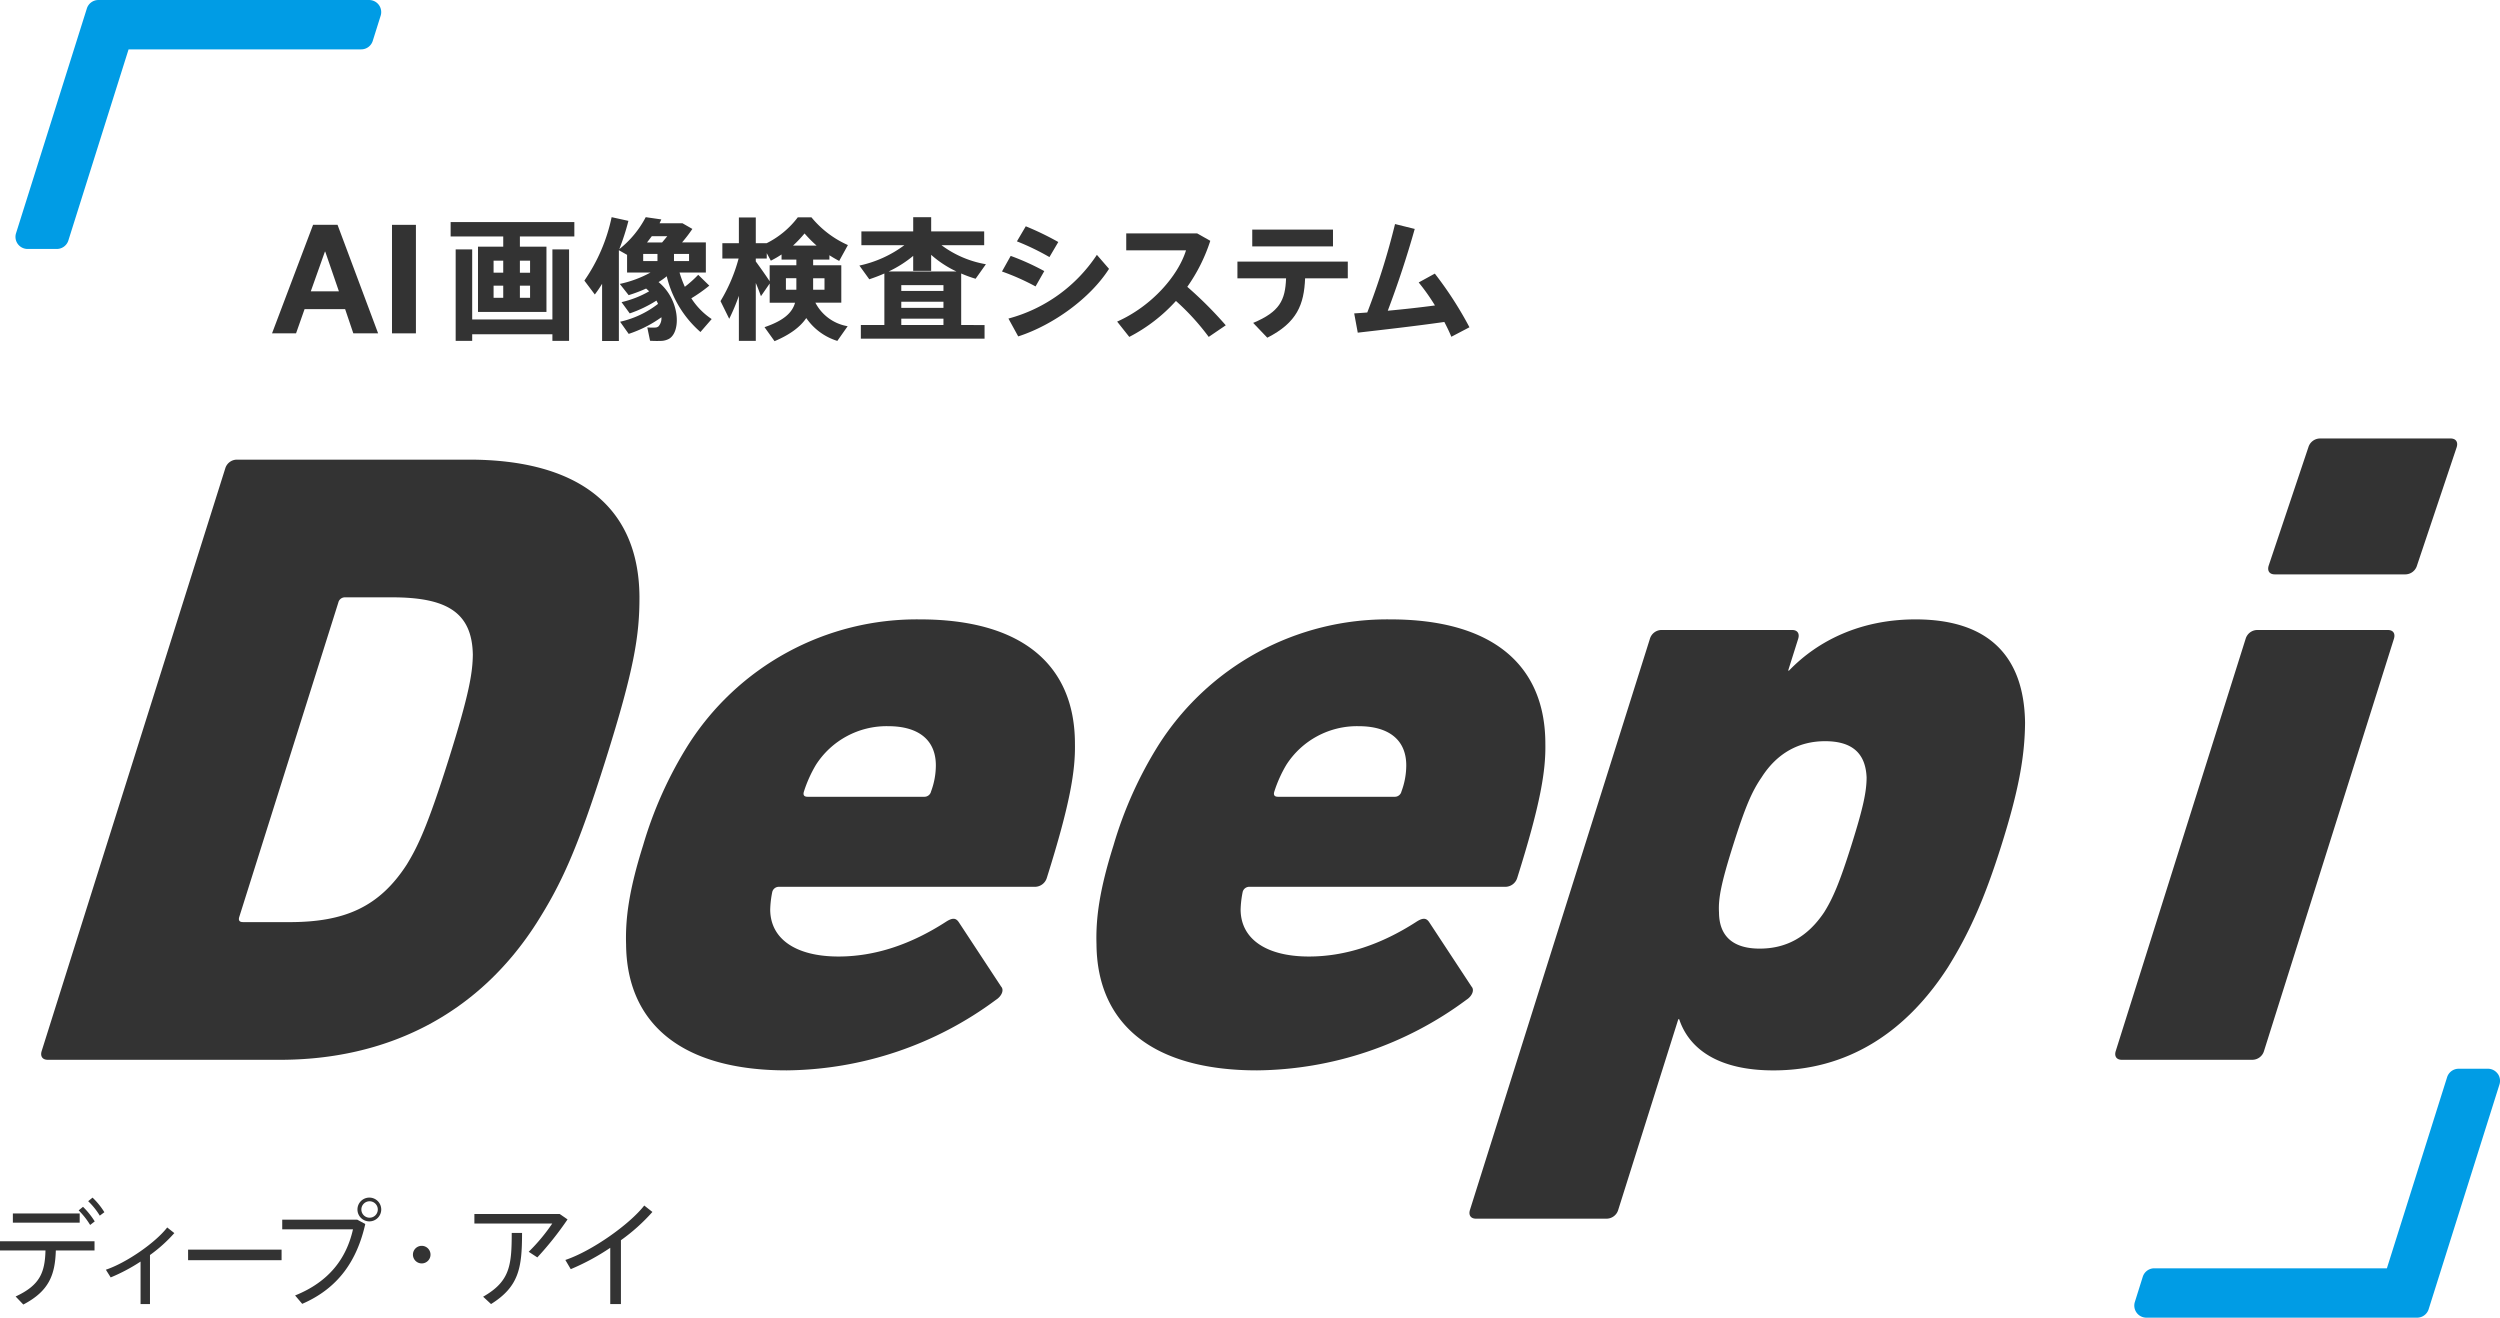 <svg xmlns="http://www.w3.org/2000/svg" width="473.728" height="249.691" viewBox="0 0 473.728 249.691">
  <defs>
    <style>
      .cls-1 {
        fill: #333;
      }

      .cls-2 {
        fill: #009ce5;
      }
    </style>
  </defs>
  <g id="グループ_12278" data-name="グループ 12278" transform="translate(-364.869 -314.052)">
    <g id="グループ_12244" data-name="グループ 12244" transform="translate(364.869 354)">
      <g id="グループ_12239" data-name="グループ 12239">
        <g id="グループ_12250" data-name="グループ 12250">
          <path id="パス_42160" data-name="パス 42160" class="cls-1" d="M48.5,83.991a2.322,2.322,0,0,1,2.2-1.672H94.685c20.07,0,32.152,8.362,32.306,25.922.023,7.359-.977,13.715-6.4,30.941-5.375,17.059-8.434,23.582-13.094,30.94-11.22,17.561-28.573,25.923-48.642,25.923H14.864c-1,0-1.461-.669-1.145-1.672Zm3.353,85.964h8.865c10.369,0,16.951-2.843,22.157-10.871,2.057-3.345,3.938-7.192,7.943-19.9s4.548-16.557,4.6-19.9c-.147-8.028-4.937-10.871-15.306-10.871H71.245a1.282,1.282,0,0,0-1.32,1l-18.76,59.539q-.316,1,.687,1" transform="translate(-5.819 -35.17)"/>
          <path id="パス_42161" data-name="パス 42161" class="cls-1" d="M207.118,196.719c-.144-4.851.538-10.2,3.226-18.731a75.917,75.917,0,0,1,8.464-18.9,51.322,51.322,0,0,1,44-23.916c19.4,0,29.371,8.7,29.365,23.581.091,5.017-.855,11.205-5.334,25.421a2.377,2.377,0,0,1-2.367,1.672H236.133a1.282,1.282,0,0,0-1.319,1,18.913,18.913,0,0,0-.385,3.345c.048,5.686,5.068,8.864,12.929,8.864,7.024,0,13.783-2.341,20.285-6.523,1.268-.837,1.937-.837,2.509,0l8.028,12.209c.625.669.089,1.839-.957,2.508a67.57,67.57,0,0,1-39.673,13.38c-19.9,0-30.322-8.865-30.43-23.915m56.466-27.93a1.283,1.283,0,0,0,1.32-1,14.2,14.2,0,0,0,.912-5.017c-.03-4.683-3.2-7.359-9.054-7.359a15.911,15.911,0,0,0-13.692,7.359,24.6,24.6,0,0,0-2.25,5.017q-.316,1,.687,1Z" transform="translate(-88.482 -57.751)"/>
          <path id="パス_42162" data-name="パス 42162" class="cls-1" d="M362.751,196.719c-.144-4.851.538-10.2,3.226-18.731a75.915,75.915,0,0,1,8.464-18.9,51.322,51.322,0,0,1,44-23.916c19.4,0,29.372,8.7,29.365,23.581.091,5.017-.855,11.205-5.334,25.421a2.377,2.377,0,0,1-2.367,1.672H391.766a1.282,1.282,0,0,0-1.319,1,18.914,18.914,0,0,0-.385,3.345c.048,5.686,5.068,8.864,12.929,8.864,7.024,0,13.783-2.341,20.285-6.523,1.267-.837,1.936-.837,2.509,0l8.027,12.209c.625.669.09,1.839-.957,2.508a67.571,67.571,0,0,1-39.673,13.38c-19.9,0-30.322-8.865-30.43-23.915m56.466-27.93a1.283,1.283,0,0,0,1.32-1,14.2,14.2,0,0,0,.912-5.017c-.03-4.683-3.2-7.359-9.054-7.359a15.911,15.911,0,0,0-13.692,7.359,24.593,24.593,0,0,0-2.25,5.017q-.316,1,.687,1Z" transform="translate(-154.976 -57.751)"/>
          <path id="パス_42163" data-name="パス 42163" class="cls-1" d="M487.4,248.731c-1,0-1.462-.669-1.146-1.672l34.094-108.208a2.322,2.322,0,0,1,2.2-1.672H547.3c1,0,1.461.669,1.146,1.672l-1.9,6.021h.167c5.471-5.686,13.593-9.7,23.962-9.7,13.715,0,20.586,6.856,20.762,19.567-.049,6.523-1.267,13.046-4.482,23.248-3.162,10.035-6.053,16.557-10.115,23.079-8.186,12.711-19.378,19.568-33.093,19.568-10.369,0-15.962-4.014-17.85-9.7h-.167l-11.382,36.125a2.322,2.322,0,0,1-2.2,1.672ZM553.348,190.7c1.68-2.676,2.963-5.687,5.176-12.711,2.266-7.192,2.88-10.2,2.886-12.878-.2-4.683-2.856-6.858-7.874-6.858-4.85,0-9.047,2.174-12.028,6.858-1.846,2.676-3.13,5.686-5.4,12.878-2.213,7.024-2.827,10.035-2.666,12.711.03,4.683,2.856,6.857,7.706,6.857,5.018,0,9.048-2.174,12.2-6.857" transform="translate(-207.706 -57.751)"/>
          <path id="パス_42164" data-name="パス 42164" class="cls-1" d="M701.051,220.124c-1,0-1.462-.669-1.145-1.672l24.609-78.1a2.322,2.322,0,0,1,2.2-1.672h24.752c1,0,1.462.669,1.146,1.672L728,218.452a2.323,2.323,0,0,1-2.2,1.672Z" transform="translate(-298.988 -59.249)"/>
          <path id="パス_42165" data-name="パス 42165" class="cls-1" d="M751.654,101.071c-1,0-1.462-.669-1.146-1.672l7.515-22.407a2.323,2.323,0,0,1,2.2-1.672h24.753c1,0,1.461.669,1.146,1.672L778.606,99.4a2.322,2.322,0,0,1-2.2,1.672Z" transform="translate(-320.608 -32.18)"/>
          <path id="パス_42166" data-name="パス 42166" class="cls-2" d="M746.61,11.192a2.291,2.291,0,0,0,2.185-1.6l1.5-4.773a2.29,2.29,0,0,0-2.185-2.979h-51.3a2.292,2.292,0,0,0-2.186,1.6l-13.42,42.592a2.29,2.29,0,0,0,2.185,2.979h5.544a2.292,2.292,0,0,0,2.185-1.6l11.41-36.216Z" transform="translate(-678.165 -41.785)"/>
          <path id="パス_42167" data-name="パス 42167" class="cls-2" d="M774.961,284.773a2.291,2.291,0,0,0-1.848-.936H767.57a2.293,2.293,0,0,0-2.186,1.6l-11.41,36.215H709.9a2.291,2.291,0,0,0-2.185,1.6l-1.5,4.774a2.291,2.291,0,0,0,2.185,2.98h51.3a2.291,2.291,0,0,0,2.185-1.6l13.42-42.592a2.29,2.29,0,0,0-.338-2.044" transform="translate(-301.678 -121.268)"/>
          <path id="パス_42168" data-name="パス 42168" class="cls-1" d="M4.418,346.731,2.96,345.207c4.549-2.111,5.55-4.462,5.659-8.728H0v-1.741H17.912v1.741H10.578c-.131,4.679-1.328,7.726-6.159,10.251M15.1,331.213H2.438v-1.741H15.1Zm.631-3a15.084,15.084,0,0,1,2.22,2.764l-.871.675a14.351,14.351,0,0,0-2.176-2.764Zm1.806-1.741a13.848,13.848,0,0,1,2.242,2.764l-.871.653a13.516,13.516,0,0,0-2.2-2.742Z" transform="translate(0 -139.481)"/>
          <path id="パス_42169" data-name="パス 42169" class="cls-1" d="M43.387,350.866H41.6v-8.053a33.359,33.359,0,0,1-5.659,3l-.914-1.458c4-1.35,9.468-5.2,11.622-8.01L48,337.415a27.858,27.858,0,0,1-4.614,4.156Z" transform="translate(-14.966 -143.703)"/>
          <rect id="長方形_8075" data-name="長方形 8075" class="cls-1" width="17.716" height="2.002" transform="translate(35.641 196.846)"/>
          <path id="パス_42170" data-name="パス 42170" class="cls-1" d="M107.585,330.647l1.524.827c-1.567,6.943-5.115,12.166-11.949,15.126l-1.349-1.589c6.508-2.612,9.751-7.1,10.969-12.536H93.373v-1.828Zm4.549-1.915a2.253,2.253,0,1,1,0-.022Zm-3.765,0a1.557,1.557,0,1,0,0-.022Z" transform="translate(-39.893 -139.481)"/>
          <path id="パス_42171" data-name="パス 42171" class="cls-1" d="M138.287,345.775a1.665,1.665,0,1,1,.022,0Z" transform="translate(-58.385 -146.317)"/>
          <path id="パス_42172" data-name="パス 42172" class="cls-1" d="M173.118,331.9l1.48,1.023a61.081,61.081,0,0,1-5.724,7.2l-1.632-1.066a34.991,34.991,0,0,0,4.462-5.354H156.947V331.9Zm-7.139,3.591c0,6.617-.588,10.164-5.876,13.472l-1.5-1.393c5.028-2.873,5.419-5.811,5.419-12.079Z" transform="translate(-67.055 -141.803)"/>
          <path id="パス_42173" data-name="パス 42173" class="cls-1" d="M197.574,347.765H195.55V337.1a43.2,43.2,0,0,1-7.487,4.048l-1.023-1.741c5.093-1.719,12.188-6.768,14.952-10.316l1.545,1.218a35.356,35.356,0,0,1-5.964,5.355Z" transform="translate(-79.912 -140.602)"/>
          <g id="グループ_12249" data-name="グループ 12249" transform="translate(51.547 1.204)">
            <path id="パス_42184" data-name="パス 42184" class="cls-1" d="M102.412,3.421l7.69,20.563h-4.7L103.852,19.4h-7.69l-1.613,4.583H90L97.775,3.421Zm.259,12.6-2.592-7.53h-.058l-2.679,7.53Z" transform="translate(-89.998 -1.969)"/>
            <rect id="長方形_8083" data-name="長方形 8083" class="cls-1" width="4.533" height="20.562" transform="translate(22.733 1.453)"/>
            <path id="パス_42185" data-name="パス 42185" class="cls-1" d="M179.691,6.841V4.912h-9.968V2.182h23.443v2.73H182.847V6.841h5.034V19.214H174.908V6.841Zm9.317,13.8V7.367h3.156V24.7h-3.156V23.446h-15.2V24.7h-3.131V7.367h3.131V20.641Zm-11.146-8.867h1.828V9.5h-1.828Zm0,4.759h1.828v-2.3h-1.828ZM184.776,9.5h-1.929v2.279h1.929Zm0,4.734h-1.929v2.3h1.929Z" transform="translate(-135.879 -1.256)"/>
            <path id="パス_42186" data-name="パス 42186" class="cls-1" d="M237.822,22.115l-1.628-2.3a18.212,18.212,0,0,0,7.188-3.382c-.075-.2-.2-.426-.3-.626a23.5,23.5,0,0,1-5.059,2.429L236.469,16.1A19.019,19.019,0,0,0,241.7,14.05c-.175-.175-.376-.351-.576-.526a27.324,27.324,0,0,1-3.306,1.252l-1.678-2.128a21.233,21.233,0,0,0,5.811-2.154h-4.433V7.138l-1.553-.876V23.468h-3.181V12.623a22.163,22.163,0,0,1-1.378,2.029l-1.979-2.63A32.937,32.937,0,0,0,234.591,0l3.181.7a44.33,44.33,0,0,1-1.728,5.36A18.841,18.841,0,0,0,241.052,0l2.955.426c-.1.25-.225.476-.326.726h4.333l1.878,1.077a27.792,27.792,0,0,1-1.954,2.554h4.508v5.711h-4.984a21.562,21.562,0,0,0,1,2.7A22.336,22.336,0,0,0,251,10.92l2.1,2.054a29.007,29.007,0,0,1-3.406,2.4,13.446,13.446,0,0,0,3.857,3.932l-2.129,2.455A20.249,20.249,0,0,1,245.035,11.2a14.459,14.459,0,0,1-1.553,1.1c4.057,3.331,4.308,9.367,2,10.744a3.371,3.371,0,0,1-1.428.4,21.635,21.635,0,0,1-2.179-.025l-.526-2.53a11.029,11.029,0,0,0,1.553.025.944.944,0,0,0,.6-.25,2.353,2.353,0,0,0,.526-1.7,23.048,23.048,0,0,1-6.211,3.156m2.755-13.8h2.705V6.962h-2.705Zm3.582-3.532c.326-.375.651-.776.977-1.177H242.2c-.3.4-.6.8-.9,1.177Zm5.109,2.179h-2.855V8.315h2.855Z" transform="translate(-170.24)"/>
            <path id="パス_42187" data-name="パス 42187" class="cls-1" d="M314.272,20.7l-1.954,2.78a11.111,11.111,0,0,1-5.885-4.333c-1.077,1.6-2.93,3.081-6.011,4.384l-1.9-2.655c3.682-1.252,5.26-2.756,5.786-4.634h-4.809V12.606l-1.653,2.4c-.251-.7-.576-1.578-.977-2.5v10.97h-3.206V14.935a38.839,38.839,0,0,1-1.828,4.358l-1.653-3.356a31.147,31.147,0,0,0,3.431-8.065h-3.081V4.967h3.131V.083h3.206V4.967h2.054A16.813,16.813,0,0,0,304.83.058h2.58a18.766,18.766,0,0,0,6.913,5.26l-1.653,3.006c-.626-.325-1.227-.676-1.853-1.077v.827h-3.081V9.15h5.335v7.088h-4.909a8.466,8.466,0,0,0,6.111,4.458M304.555,9.15V8.073h-2.805V7.1a18.492,18.492,0,0,1-2.029,1.177l-.776-1.427V7.873h-2.079v.551c.952,1.3,1.979,2.756,2.629,3.757V9.15Zm-1.979,4.634h1.979V11.6h-1.979Zm5.811-8.365a24.838,24.838,0,0,1-2.279-2.3,24.338,24.338,0,0,1-2.179,2.3Zm1.5,6.187h-2.154v2.179h2.154Z" transform="translate(-205.199 -0.033)"/>
            <path id="パス_42188" data-name="パス 42188" class="cls-1" d="M356.914,20.437V10.67c-.952.426-1.9.776-2.856,1.1l-1.878-2.6A21.908,21.908,0,0,0,360.7,5.31h-8.14V2.7h9.818V0h3.406V2.7h10.044V5.31h-8.09a19.569,19.569,0,0,0,8.416,3.607L374.2,11.671a23.966,23.966,0,0,1-2.73-1v9.768H375.9v2.58H352.456v-2.58Zm13.675-10.143a19.987,19.987,0,0,1-4.809-3.156v3.031h-3.406V7.338a21.989,21.989,0,0,1-4.659,2.956Zm-2.479,2.579h-7.99v1.1h7.99Zm0,3.156h-7.99v1.152h7.99Zm0,3.205h-7.99v1.2h7.99Z" transform="translate(-240.881)"/>
            <path id="パス_42189" data-name="パス 42189" class="cls-1" d="M423.844,12.561l-1.653,2.906a44.194,44.194,0,0,0-6.362-2.83l1.653-2.956a46.021,46.021,0,0,1,6.362,2.88m9.968-3.08,2.3,2.655c-3.532,5.535-10.544,10.645-17.207,12.8l-1.853-3.381A29.067,29.067,0,0,0,433.812,9.481M426.5,7.051l-1.678,2.855a46.636,46.636,0,0,0-6.161-2.98l1.678-2.855a54.72,54.72,0,0,1,6.161,2.98" transform="translate(-277.51 -2.343)"/>
            <path id="パス_42190" data-name="パス 42190" class="cls-1" d="M487.813,24.664l-3.231,2.2a44.723,44.723,0,0,0-6.211-6.812,31.244,31.244,0,0,1-8.841,6.812l-2.3-2.9c6.587-2.93,11.571-8.716,13.049-13.5H468.953V7.257H482.4l2.48,1.4a32.278,32.278,0,0,1-4.358,8.716,74.129,74.129,0,0,1,7.288,7.288" transform="translate(-307.088 -4.176)"/>
            <path id="パス_42191" data-name="パス 42191" class="cls-1" d="M526.587,26.033l-2.68-2.805c5.034-2.1,6.086-4.308,6.236-8.441h-9.217V11.607H541.84v3.181h-8.09c-.2,4.934-1.5,8.365-7.163,11.246M539.035,8.727h-15.3V5.546h15.3Z" transform="translate(-337.992 -3.192)"/>
            <path id="パス_42192" data-name="パス 42192" class="cls-1" d="M575.527,19.823a135.922,135.922,0,0,0,5.26-16.756l3.732.927c-1.453,5.159-3.156,10.344-5.109,15.5,2.981-.275,6.161-.626,8.941-1a39.014,39.014,0,0,0-3.081-4.358l3.056-1.678a69.328,69.328,0,0,1,6.562,10.169l-3.431,1.8c-.351-.851-.8-1.8-1.328-2.805-5.585.8-11.847,1.5-16.405,2.029L573.047,20c.751-.05,1.578-.1,2.48-.175" transform="translate(-367.987 -1.765)"/>
          </g>
        </g>
      </g>
    </g>
  </g>
</svg>
